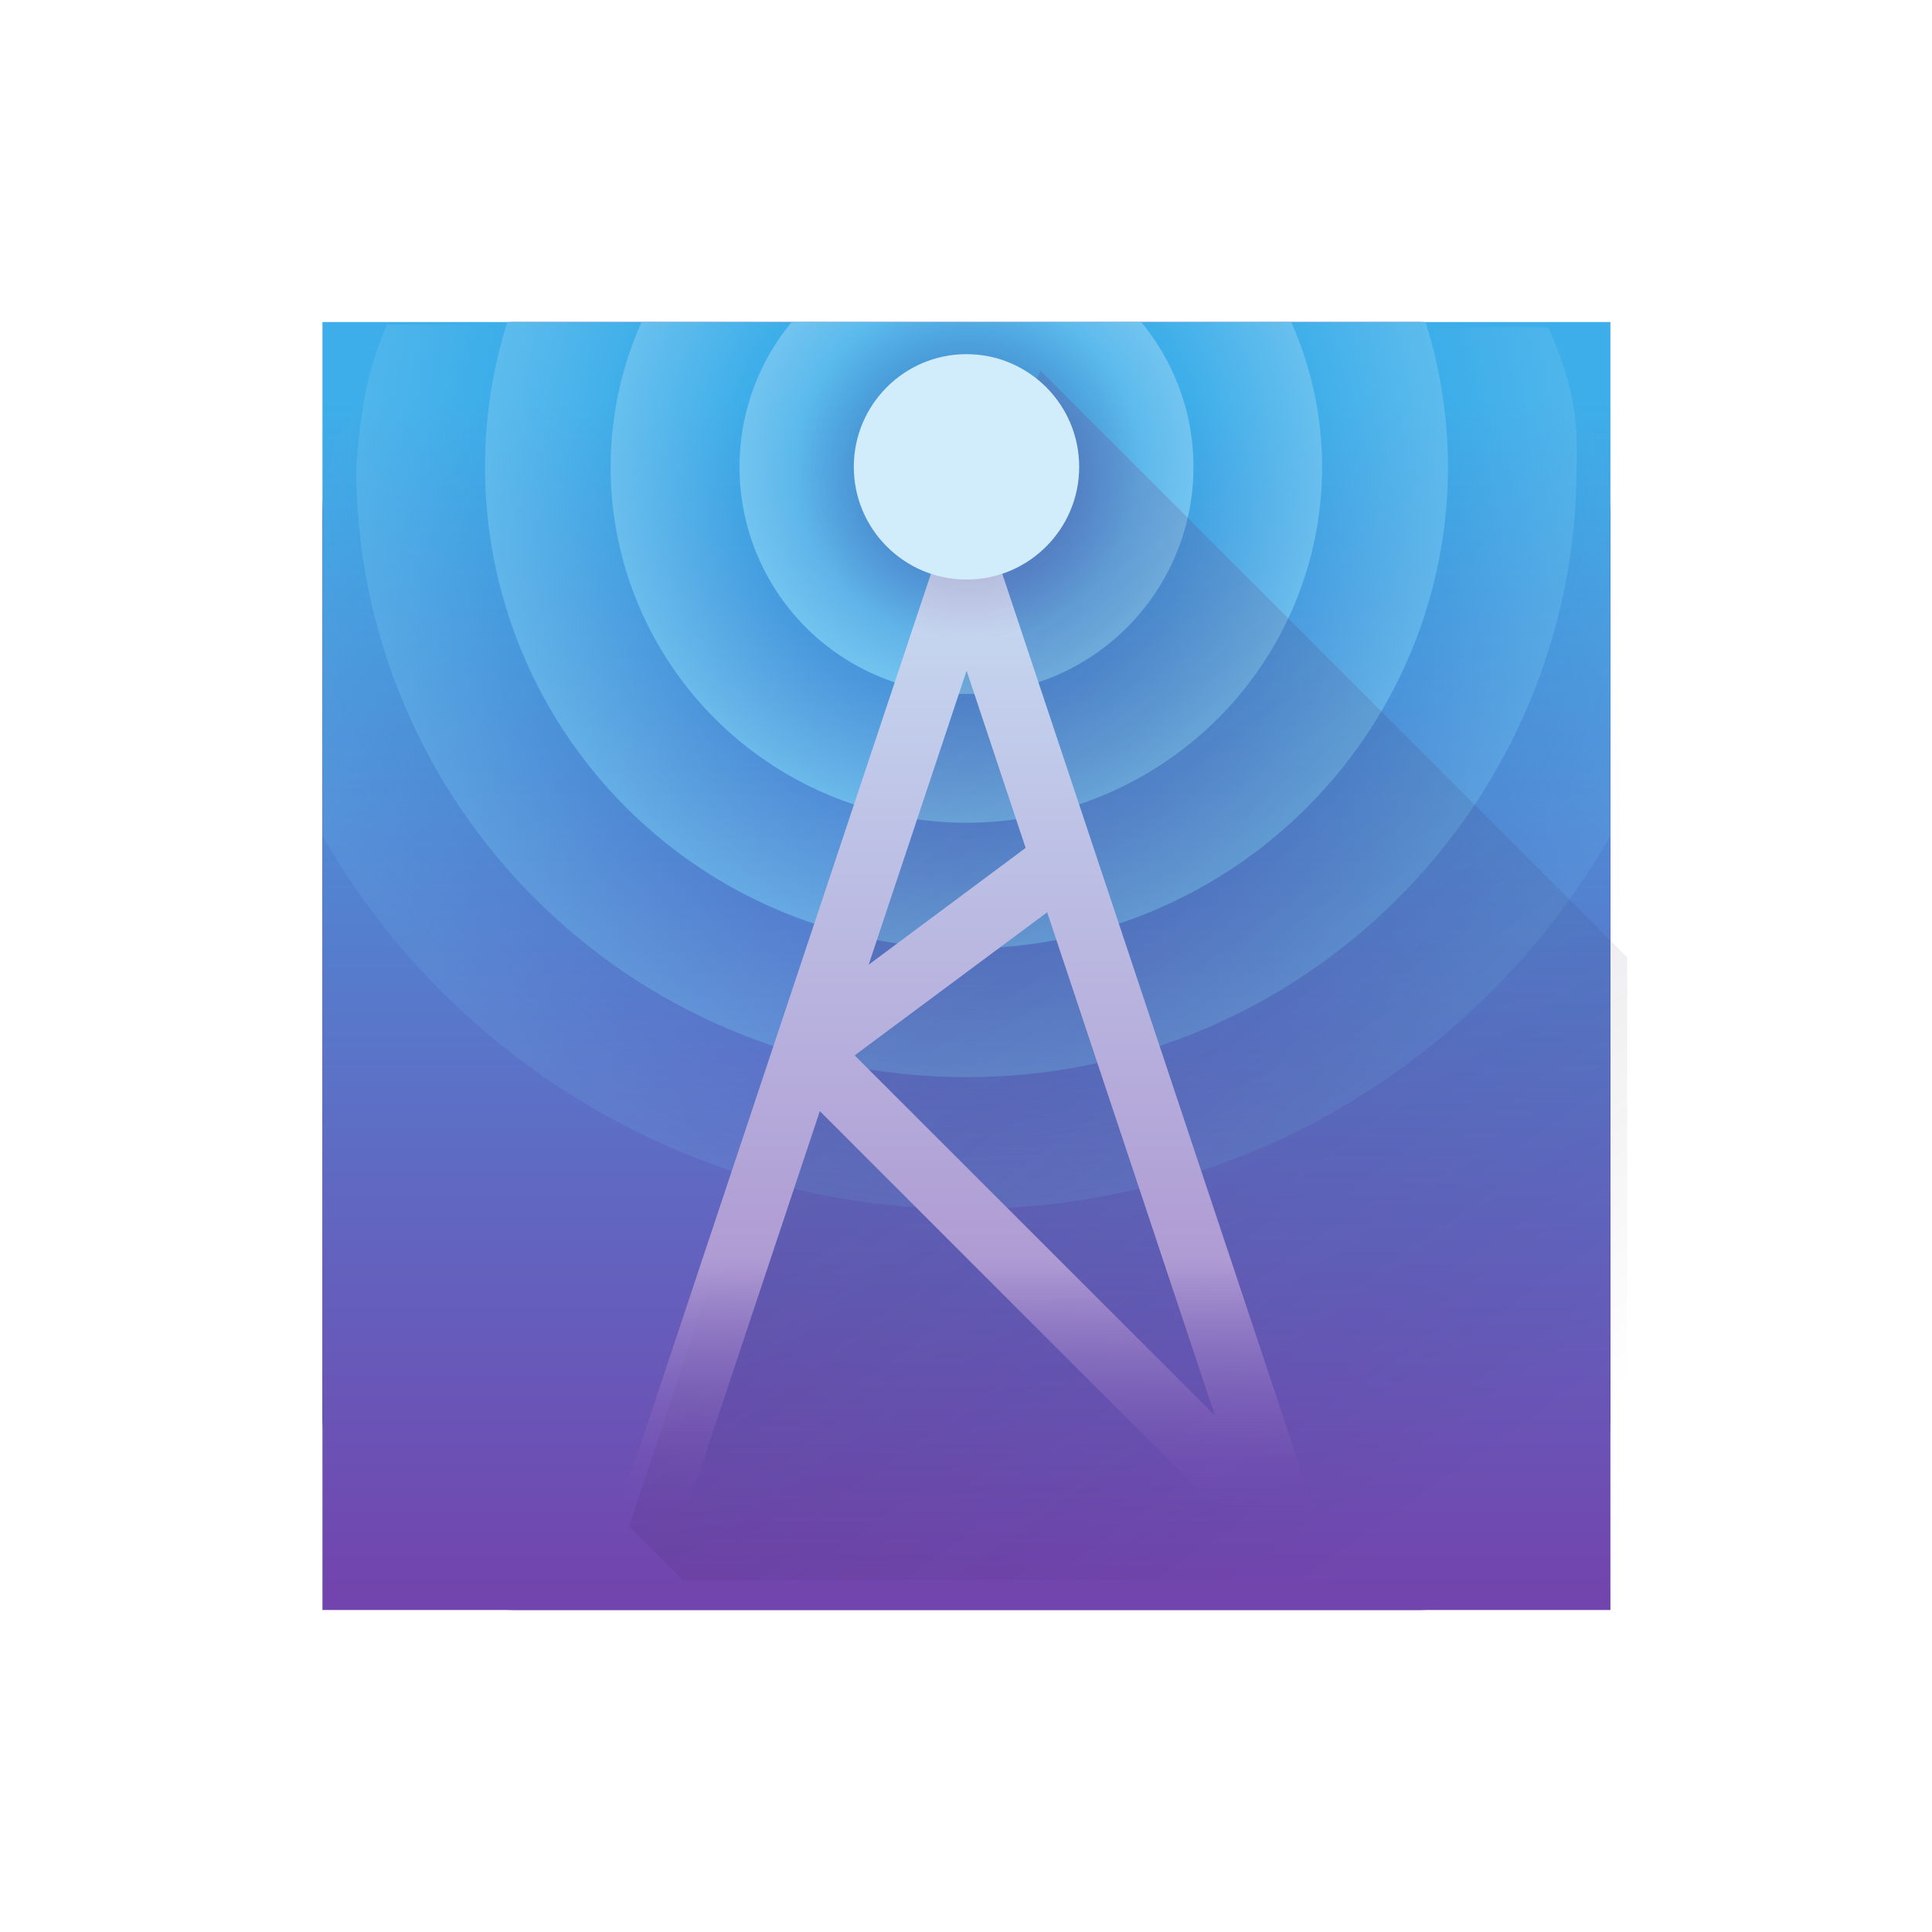 <?xml version="1.0" encoding="UTF-8"?>
<svg width="108" height="108" version="1.1" viewBox="0 0 28.575 28.575" xmlns="http://www.w3.org/2000/svg">
 <title>kasts.svg</title>
 <defs>
  <linearGradient id="linearGradient1691" x1="25" x2="25" y1="6.376" y2="42.605" gradientTransform="matrix(.265 0 0 .271 76.286 -.306)" gradientUnits="userSpaceOnUse">
   <stop stop-color="#3daee9" offset="0"/>
   <stop stop-color="#7244ad" offset="1"/>
  </linearGradient>
  <linearGradient id="linearGradient1111" x1="311.21" x2="330.04" y1="10.768" y2="37.594" gradientUnits="userSpaceOnUse">
   <stop stop-color="#6c3484" offset="0"/>
   <stop stop-opacity="0" offset="1"/>
  </linearGradient>
  <radialGradient id="radialGradient1746" cx="82.636" cy=".861" r="5.292" gradientTransform="matrix(-1.132 .006 -.006 -1.152 176.22 2.507)" gradientUnits="userSpaceOnUse">
   <stop stop-color="#72c4ef" stop-opacity="0" offset="0"/>
   <stop stop-color="#72c4ef" stop-opacity="0" offset=".826"/>
   <stop stop-color="#72c4ef" offset="1"/>
  </radialGradient>
  <radialGradient id="radialGradient1738" cx="82.636" cy="6.972" r="5.014" gradientTransform="matrix(-1,2.7009e-6,-1.025e-6,-1,165.27,8.942)" gradientUnits="userSpaceOnUse">
   <stop stop-color="#72c4ef" stop-opacity="0" offset="0"/>
   <stop stop-color="#72c4ef" stop-opacity="0" offset=".798"/>
   <stop stop-color="#72c4ef" offset="1"/>
  </radialGradient>
  <radialGradient id="radialGradient1730" cx="82.636" cy="1.228" r="3.956" gradientTransform="rotate(180,82.636,1.599)" gradientUnits="userSpaceOnUse">
   <stop stop-color="#72c4ef" stop-opacity="0" offset="0"/>
   <stop stop-color="#72c4ef" stop-opacity="0" offset=".716"/>
   <stop stop-color="#72c4ef" offset="1"/>
  </radialGradient>
  <radialGradient id="radialGradient1722" cx="82.636" cy="1.605" r="2.923" gradientTransform="rotate(180,82.636,1.788)" gradientUnits="userSpaceOnUse">
   <stop stop-color="#72c4ef" stop-opacity="0" offset="0"/>
   <stop stop-color="#72c4ef" stop-opacity="0" offset=".649"/>
   <stop stop-color="#72c4ef" offset="1"/>
  </radialGradient>
  <radialGradient id="radialGradient1714" cx="82.636" cy="1.896" r="1.865" gradientTransform="rotate(180,82.636,1.933)" gradientUnits="userSpaceOnUse">
   <stop stop-color="#72c4ef" stop-opacity="0" offset="0"/>
   <stop stop-color="#72c4ef" stop-opacity="0" offset=".438"/>
   <stop stop-color="#72c4ef" offset="1"/>
  </radialGradient>
  <linearGradient id="linearGradient1695" x1="59.809" x2="59.809" y1="1.687" y2="10.934" gradientTransform="translate(23.091 -.279)" gradientUnits="userSpaceOnUse">
   <stop stop-color="#cdeaf9" offset="0"/>
   <stop stop-color="#af9bd3" offset=".767"/>
   <stop stop-color="#7244ad" stop-opacity="0" offset="1"/>
  </linearGradient>
  <radialGradient id="radialGradient1126" cx="82.76" cy="2.219" r="1.865" gradientTransform="matrix(-.763 0 0 -.763 145.8 3.663)" gradientUnits="userSpaceOnUse">
   <stop stop-color="#6c3484" stop-opacity=".476" offset="0"/>
   <stop stop-color="#6c3484" stop-opacity="0" offset="1"/>
  </radialGradient>
 </defs>
 <g transform="matrix(1.8 0 0 1.8 -134.45 3.359)">
  <rect x="77.344" y=".78" width="10.583" height="10.583" rx="1.587" ry="1.587" fill="#6c3484" style="paint-order:stroke fill markers"/>
  <rect x="77.344" y=".78" width="10.583" height="10.583" rx="0" ry="0" fill="url(#linearGradient1691)" stroke-width=".268" style="paint-order:stroke fill markers"/>
  <g stroke-linecap="square" stroke-linejoin="round">
   <path d="m78.931 0.78c-0.879 0-1.587 0.708-1.587 1.587v2.634a6.098 6.098 0 0 0 5.292 3.067 6.098 6.098 0 0 0 5.292-3.067v-2.634c0-0.879-0.708-1.587-1.587-1.587z" fill="url(#radialGradient1746)" opacity=".15" stroke-width="4.066"/>
   <path d="m77.876 0.802c-0.208 0.46-0.227 0.88-0.255 1.169 0 2.769 2.245 5.014 5.014 5.014s5.014-2.245 5.014-5.014c0.016-0.405-0.042-0.725-0.233-1.147z" fill="url(#radialGradient1738)" opacity=".35" stroke-width="3.343"/>
   <path d="m78.931 0.78c-0.023 0-0.046 0.003-0.069 0.004a3.956 3.956 0 0 0-0.182 1.187 3.956 3.956 0 0 0 3.956 3.956 3.956 3.956 0 0 0 3.956-3.956 3.956 3.956 0 0 0-0.183-1.187c-0.023-9.764e-4 -0.046-0.004-0.069-0.004z" fill="url(#radialGradient1730)" opacity=".606" stroke-width="2.637"/>
   <path d="m79.966 0.78a2.923 2.923 0 0 0-0.254 1.191 2.923 2.923 0 0 0 2.923 2.923 2.923 2.923 0 0 0 2.923-2.923 2.923 2.923 0 0 0-0.254-1.191z" fill="url(#radialGradient1722)" opacity=".806" stroke-width="1.949"/>
   <path d="m81.2 0.78a1.865 1.865 0 0 0-0.429 1.191 1.865 1.865 0 0 0 1.865 1.865 1.865 1.865 0 0 0 1.865-1.865 1.865 1.865 0 0 0-0.43-1.191z" fill="url(#radialGradient1714)" stroke-width="1.243"/>
  </g>
  <path transform="scale(.265)" d="m314.13 4.451-2.915 6.317-9.845 29.521 1.658 1.658h23.293c3.078-0.474 5.656-2.409 5.969-5.385 1.9e-4 -0.002-1.9e-4 -0.004 0-0.006 0.021-0.199 0.031-0.402 0.031-0.609v-13.305z" fill="url(#linearGradient1111)" opacity=".2"/>
  <path d="m82.637 1.969-2.898 8.691h0.56l1.132-3.396 3.396 3.396h0.706l-0.02-0.059-0.223-0.669zm0 1.676 0.485 1.456-1.29 0.96zm0.662 1.985 1.378 4.135-2.96-2.959z" color="#000000" color-rendering="auto" dominant-baseline="auto" fill="url(#linearGradient1695)" image-rendering="auto" shape-rendering="auto" solid-color="#000000" stop-color="#000000" style="font-feature-settings:normal;font-variant-alternates:normal;font-variant-caps:normal;font-variant-east-asian:normal;font-variant-ligatures:normal;font-variant-numeric:normal;font-variant-position:normal;font-variation-settings:normal;inline-size:0;isolation:auto;mix-blend-mode:normal;shape-margin:0;shape-padding:0;text-decoration-color:#000000;text-decoration-line:none;text-decoration-style:solid;text-indent:0;text-orientation:mixed;text-transform:none;white-space:normal"/>
  <path d="m81.2 0.78a1.865 1.865 0 0 0-0.429 1.191 1.865 1.865 0 0 0 1.865 1.865 1.865 1.865 0 0 0 1.865-1.865 1.865 1.865 0 0 0-0.43-1.191z" fill="url(#radialGradient1126)" stroke-linecap="square" stroke-linejoin="round" stroke-width="1.243"/>
  <circle cx="82.636" cy="1.97" r=".926" fill="#d1ecfa" stroke-linecap="square" stroke-linejoin="round" stroke-width=".617"/>
 </g>
</svg>
